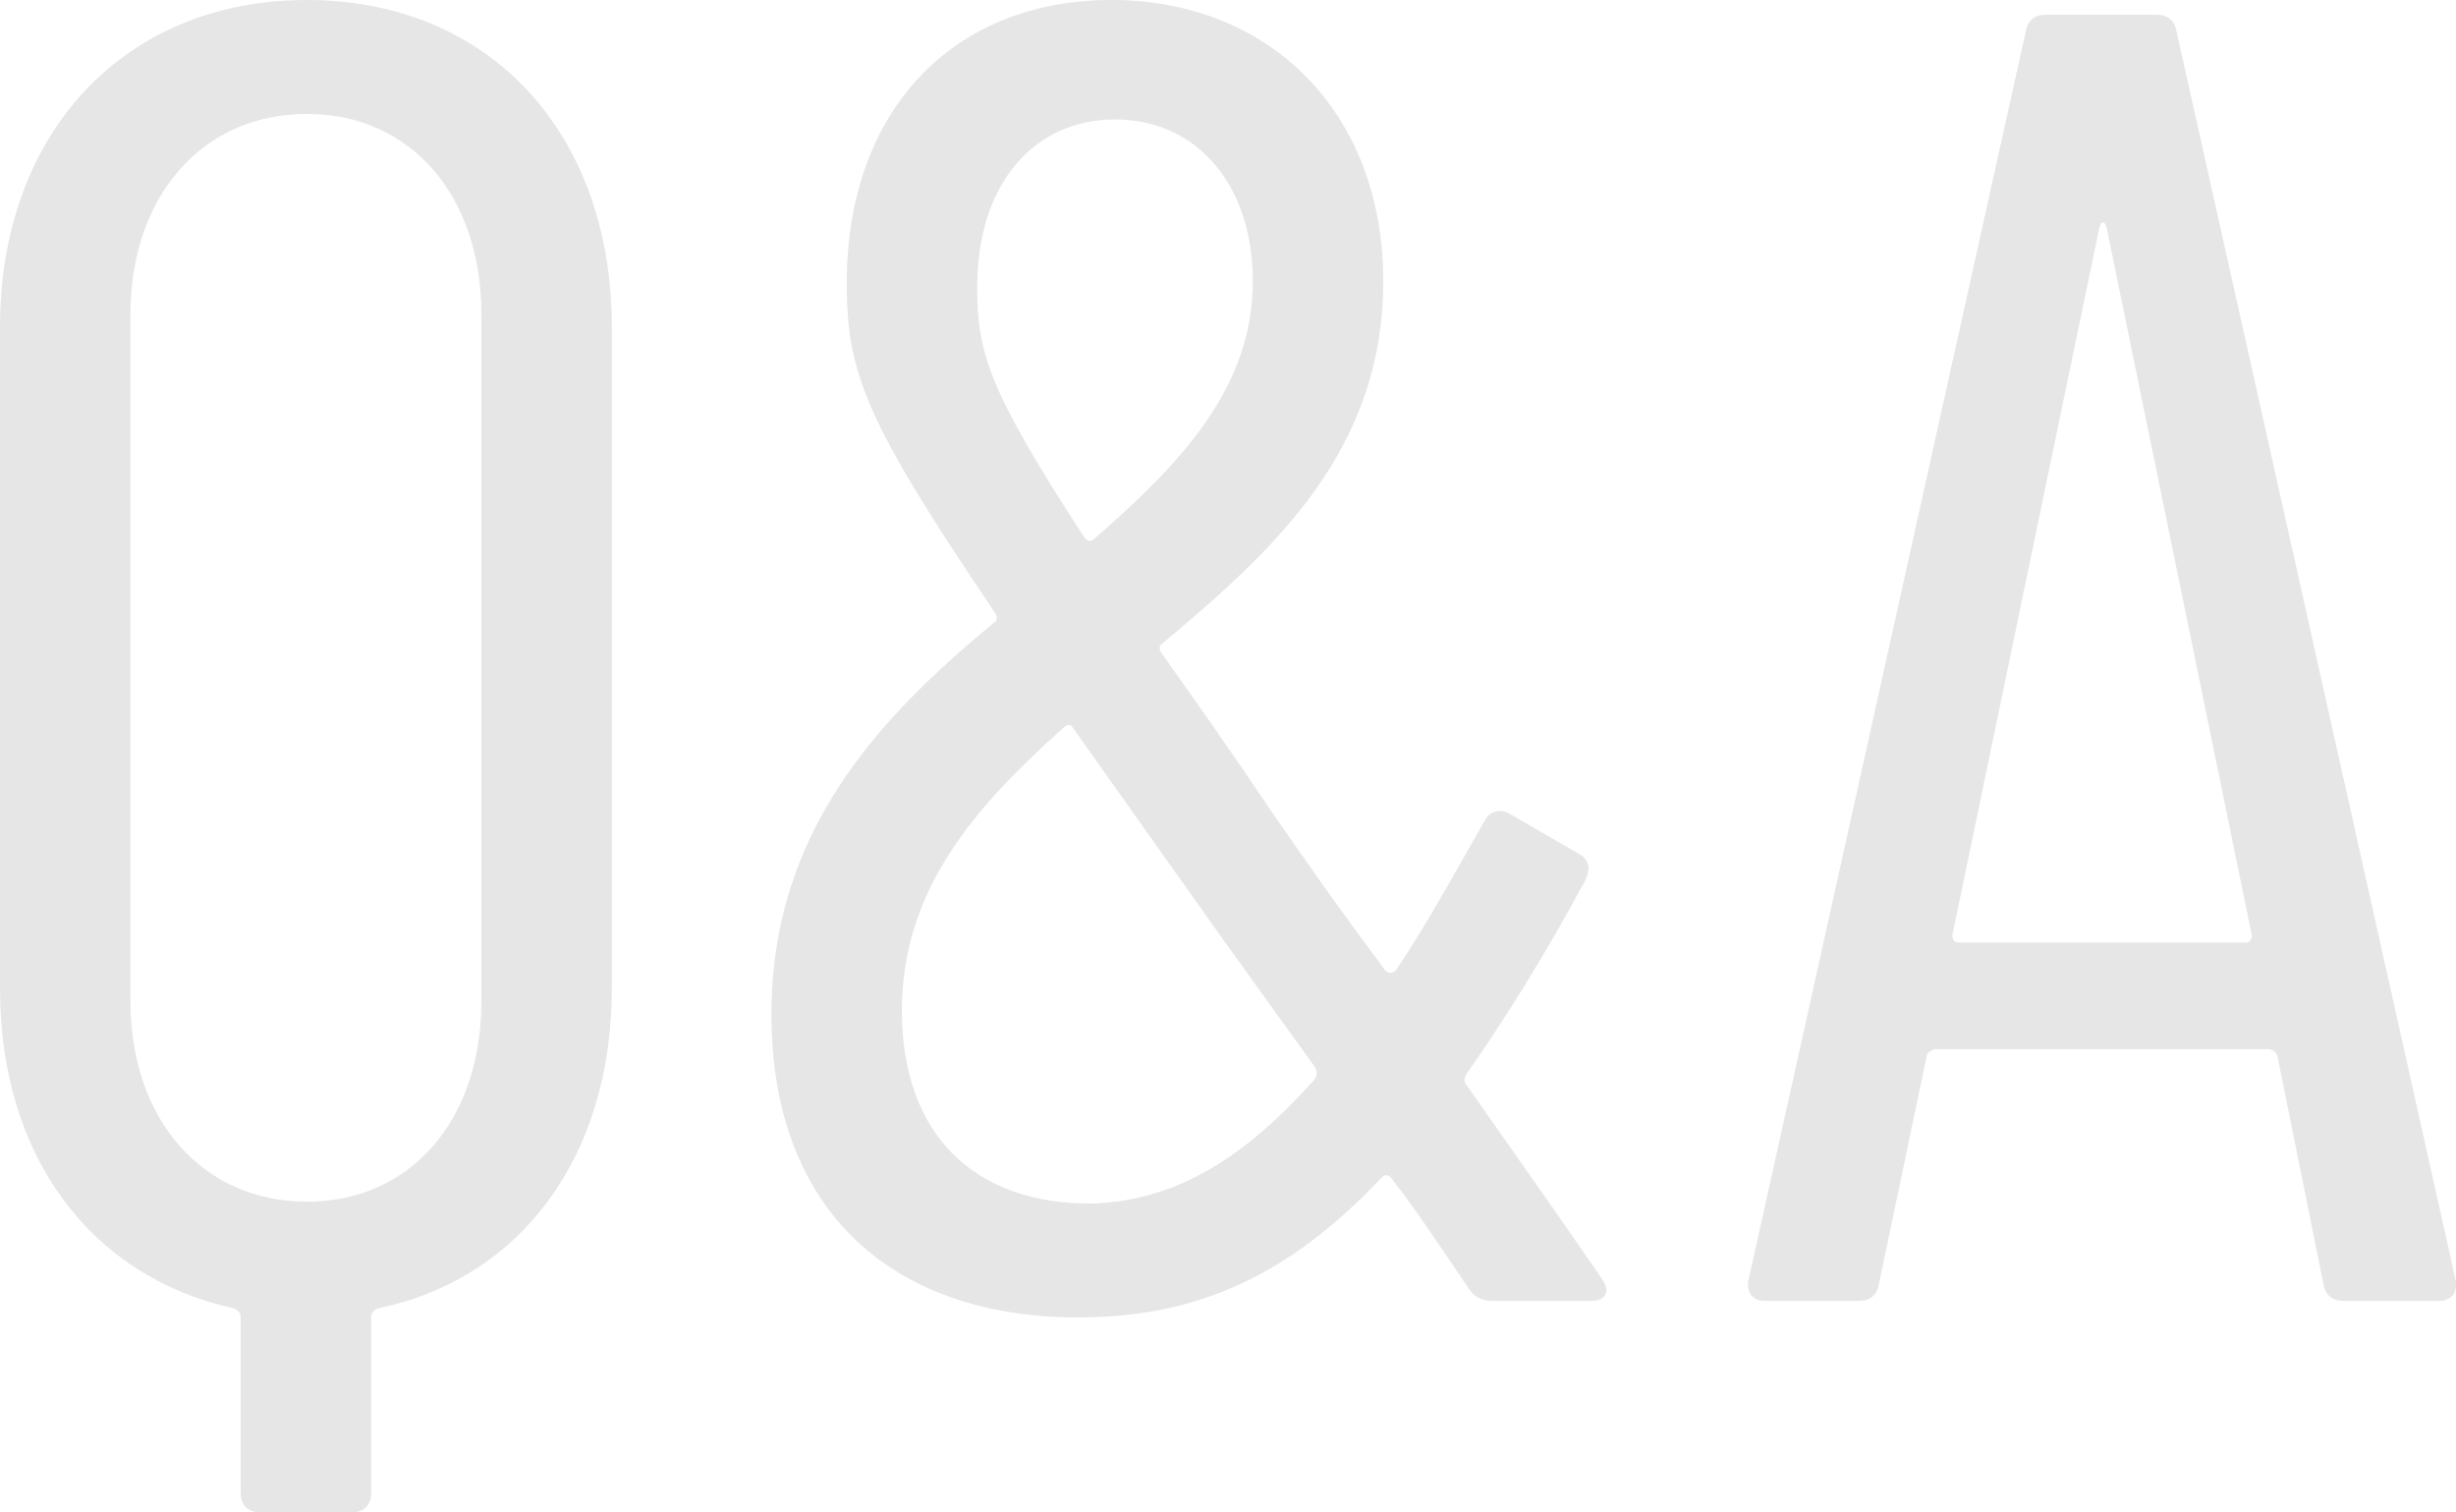 <svg viewBox="0 0 200.51 123.45" xmlns="http://www.w3.org/2000/svg"><g fill="#e6e6e6"><path d="m49.95 26.7v54c0 13.8-7.5 23.7-19.05 26.1-.45.15-.6.45-.6.75v14.4c0 .9-.6 1.5-1.5 1.5h-7.65c-.9 0-1.5-.6-1.5-1.5v-14.4c0-.3-.15-.6-.6-.75-11.55-2.55-19.05-12.3-19.05-26.1v-54c0-15.9 10.2-26.7 25.05-26.7s24.9 10.8 24.9 26.7zm-10.65-1.05c0-9.6-5.7-16.35-14.25-16.35s-14.4 6.75-14.4 16.35v56.1c0 9.6 5.85 16.35 14.4 16.35s14.25-6.75 14.25-16.35z"/><path d="m129.88 106.2h-8.1c-.75 0-1.35-.3-1.8-.9-2.25-3.3-4.2-6.3-6.3-9-.3-.45-.6-.45-.9-.15-7.5 7.95-15 11.4-24.75 11.4-15.15 0-25.05-8.7-25.05-24.75 0-14.85 8.7-24.15 18.15-31.95.3-.15.3-.45.15-.75-10.65-15.75-12.15-19.65-12.15-27 0-14.1 8.7-23.1 21.6-23.1s22.2 9.15 22.2 22.95-8.85 21.9-18 29.55c-.3.15-.3.45-.15.75 2.55 3.6 5.55 7.8 8.85 12.75 2.7 3.9 5.85 8.4 9.45 13.2.3.3.6.3.9 0 2.4-3.6 4.65-7.65 7.2-12.15.45-.9 1.35-1.05 2.1-.6l5.7 3.3c.75.45.9 1.2.45 2.1-3.3 6.15-6.6 11.4-9.75 15.9-.15.3-.15.6 0 .75 3.45 4.95 7.2 10.2 11.1 15.9.75 1.05.3 1.8-.9 1.8zm-22.5-18.15c.15-.3.15-.6 0-.9l-7.35-10.2-12.45-17.55c-.15-.3-.45-.3-.75 0-7.2 6.45-13.2 13.2-13.2 23.1s5.7 15.9 15.75 15.75c6.6-.3 12.15-3.6 18-10.2zm-27.6-64.65c0 5.4.9 8.4 8.7 20.4.3.45.6.45.9.15 7.05-6.15 12.9-12.3 12.9-21 0-7.95-4.65-13.2-11.25-13.2s-11.25 5.25-11.25 13.65z"/><path d="m189.69 104.85-3.75-18.6c0-.3-.45-.6-.75-.6h-27.15c-.3 0-.75.3-.75.6l-3.9 18.6c-.15.9-.75 1.35-1.65 1.35h-7.65c-1.05 0-1.5-.75-1.35-1.65l22.65-102c.15-.9.75-1.35 1.65-1.35h9c.9 0 1.5.45 1.65 1.35l22.8 102c.15.9-.3 1.65-1.35 1.65h-7.8c-.9 0-1.5-.45-1.65-1.35zm-29.85-27.9h23.55c.3 0 .45-.3.45-.6l-11.85-57.75c-.15-.6-.45-.6-.6 0l-12 57.75c0 .3.15.6.45.6z"/></g></svg>